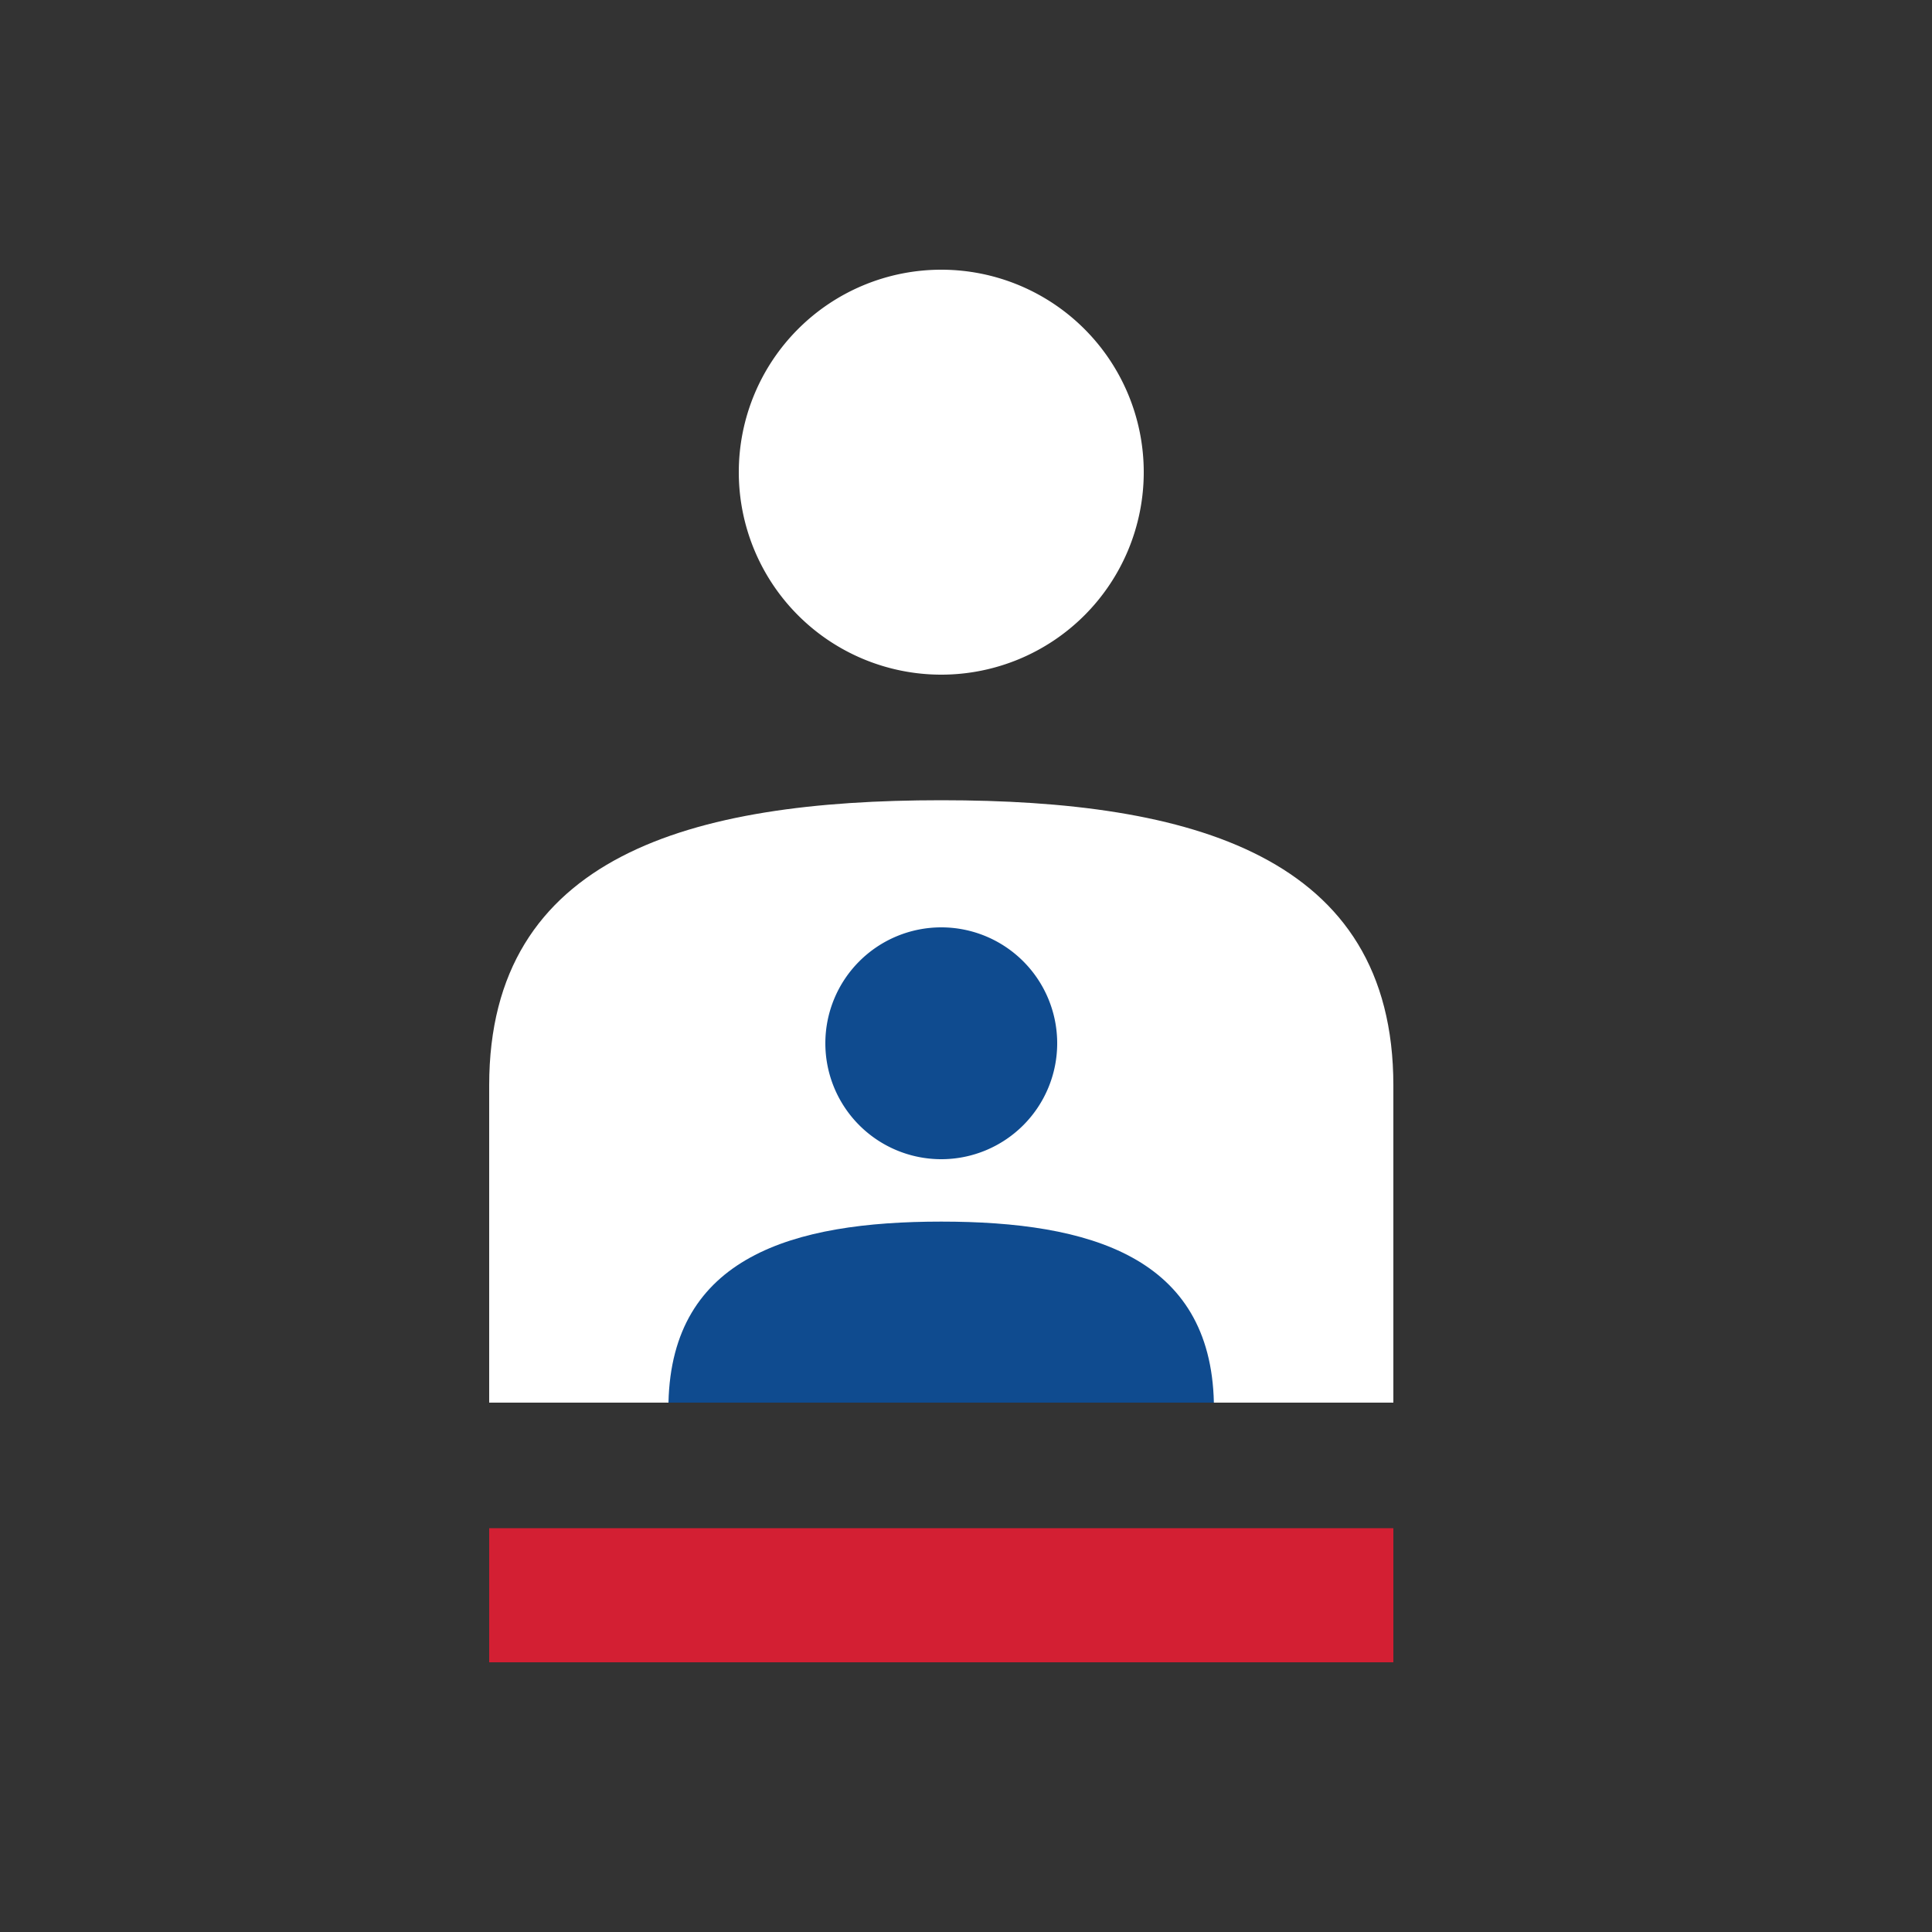 <svg id="Layer_1" data-name="Layer 1" xmlns="http://www.w3.org/2000/svg" viewBox="0 0 100 100"><rect x="0" y="0" width="100" height="100" fill="#333333" stroke="none"/><defs/><path class="cls-1" fill="#FFFFFF" d="M48.72 41.42c-12.93 0-23.4 2.85-23.4 14.76V72.6h46.8V56.18c0-11.91-10.48-14.76-23.4-14.76z"/><path fill="#0f4b8f" class="cls-2" d="M48.72 60a6 6 0 1 0-6-6 6 6 0 0 0 6 6z"/><path fill="#d31f33" d="M25.32 79.1h46.8v6.94h-46.8z"/><path class="cls-2" fill="#0f4b8f" d="M62.83 72.6c-.17-7.54-6.41-9.37-14.11-9.37S34.77 65.06 34.6 72.6z"/><path class="cls-1" fill="white" d="M48.72 34.92a10.48 10.48 0 1 0-10.48-10.48 10.48 10.48 0 0 0 10.48 10.48z"/></svg>